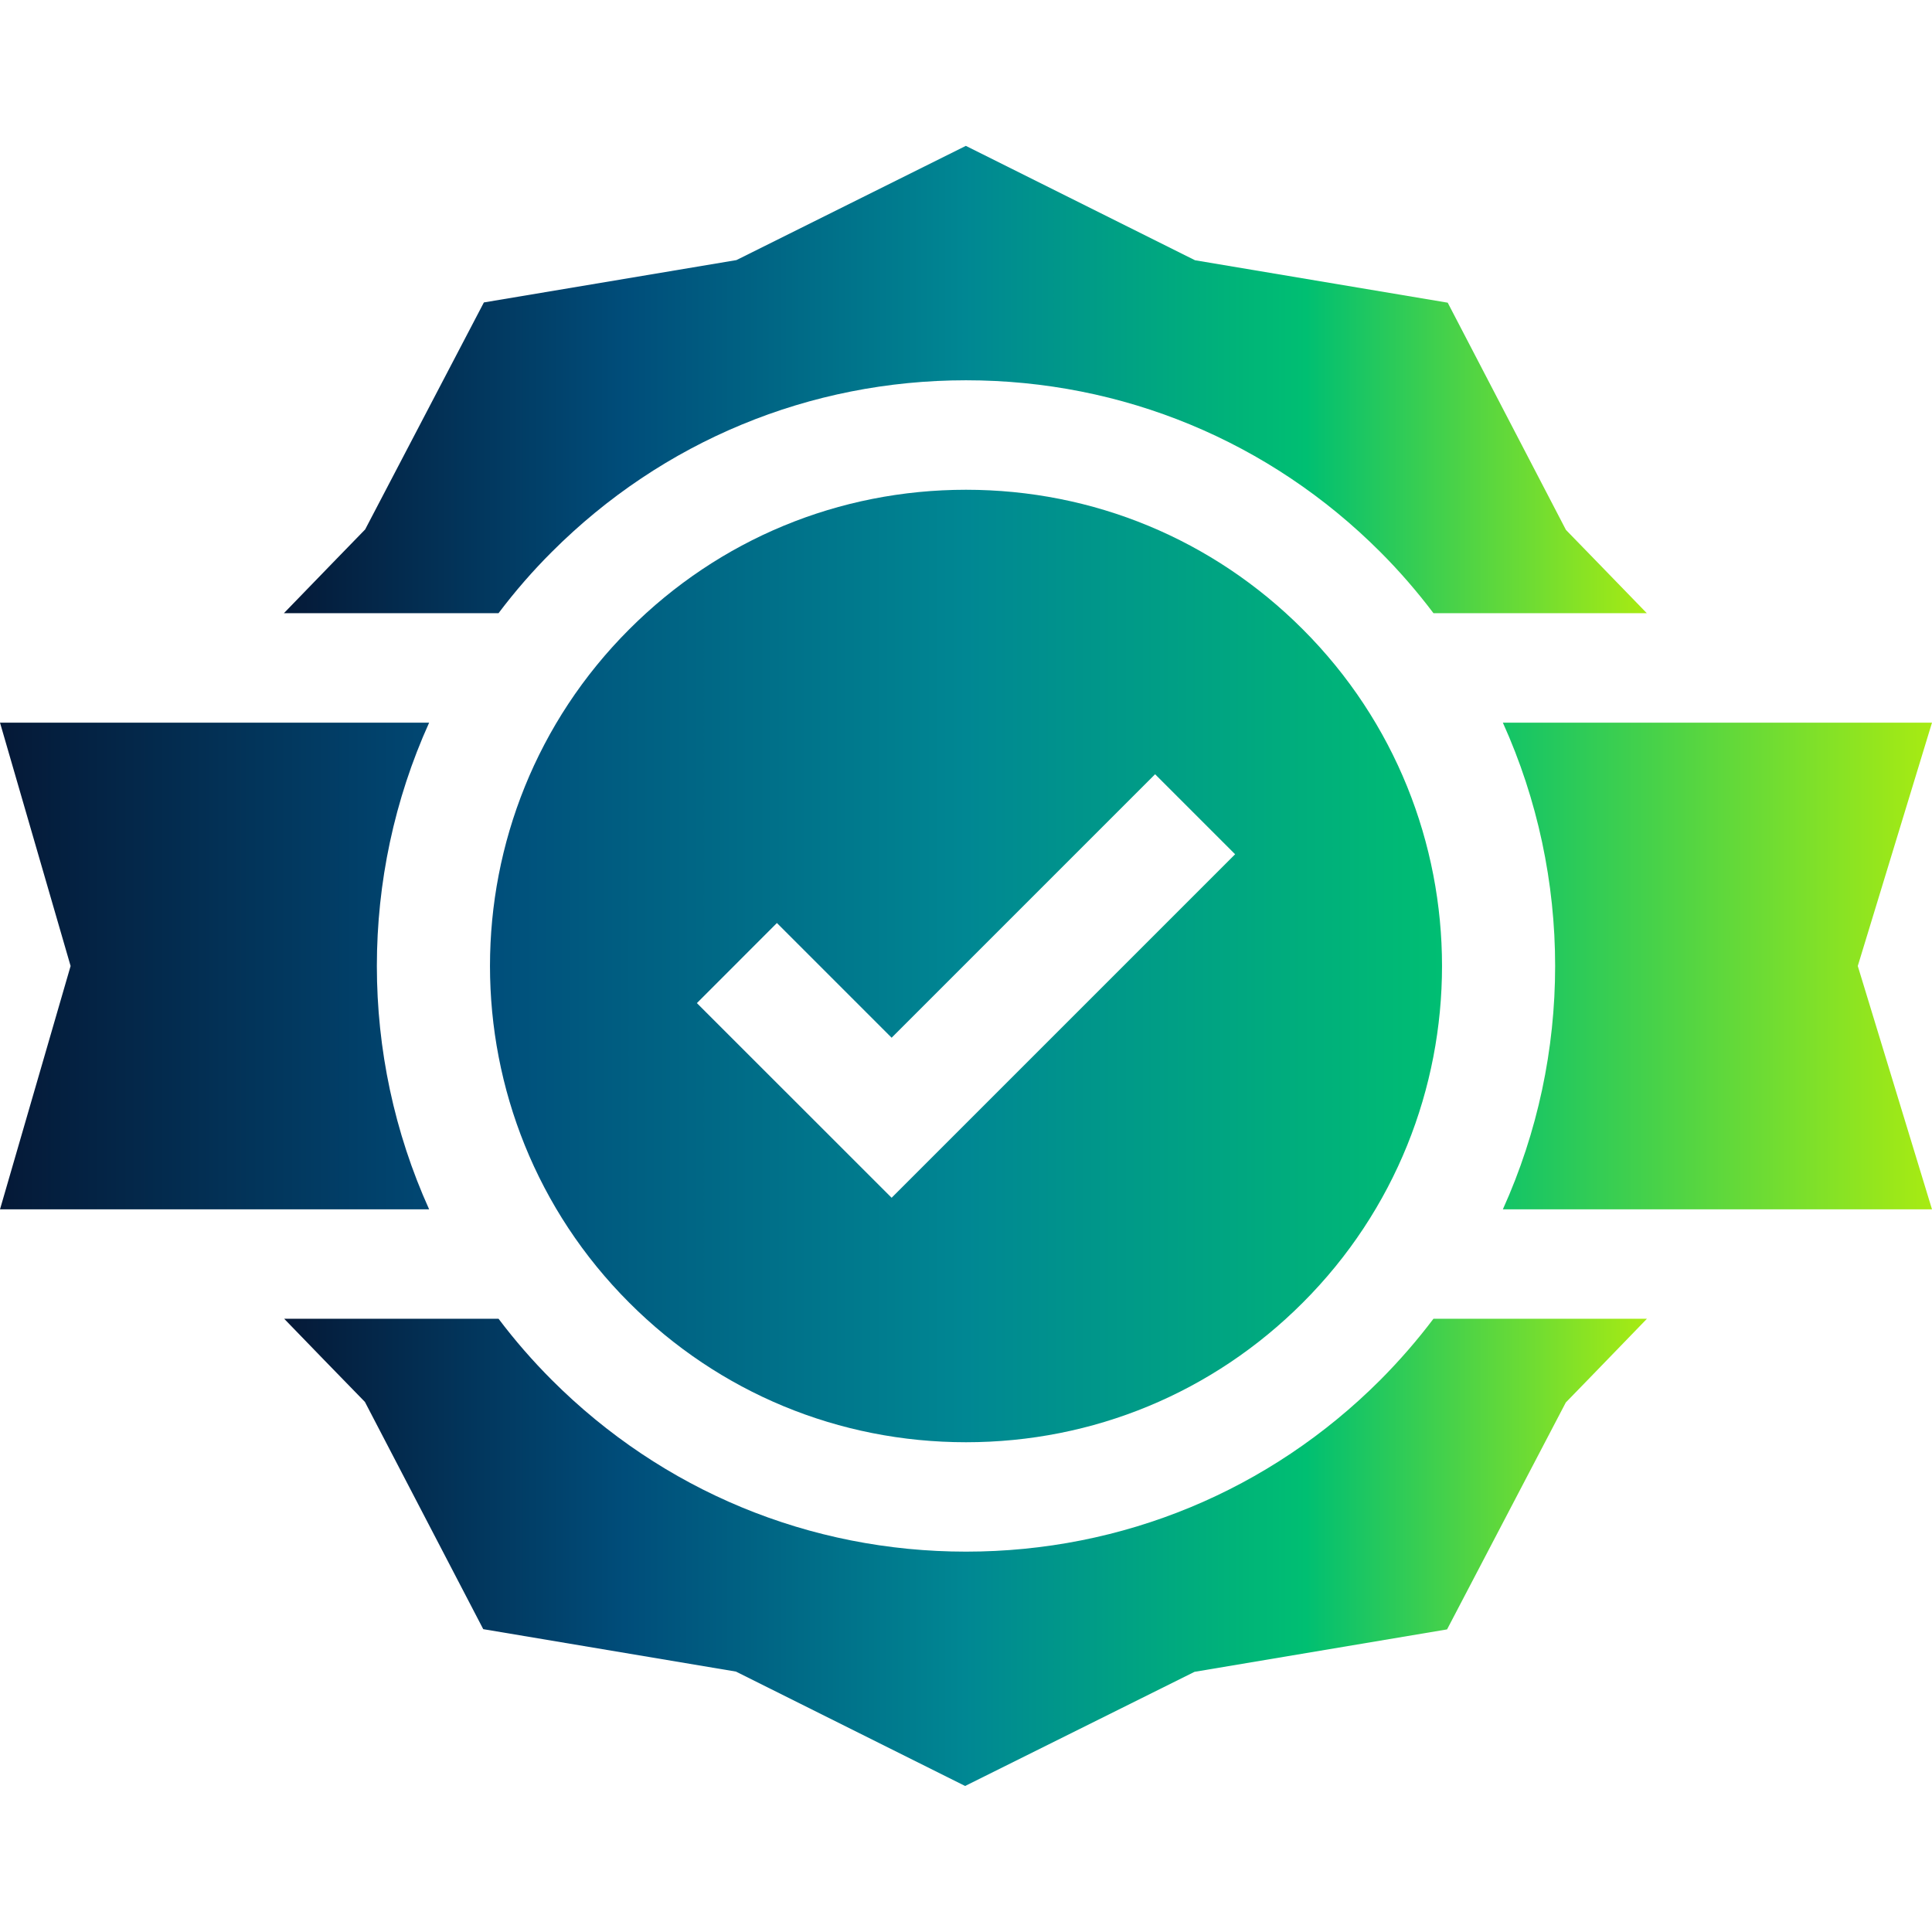 <svg xmlns="http://www.w3.org/2000/svg" width="24" height="24" viewBox="0 0 24 24" fill="none">
  <path d="M17.145 17.144C15.771 18.518 13.944 19.275 12 19.275C10.057 19.275 8.23 18.518 6.856 17.144C6.617 16.905 6.396 16.651 6.193 16.382H3.53C3.864 16.727 4.198 17.072 4.533 17.415L6.003 20.238L9.142 20.765L11.989 22.186L14.839 20.768L17.976 20.241L19.451 17.422C19.451 17.422 20.04 16.817 20.459 16.382H17.807C17.604 16.651 17.383 16.905 17.145 17.144ZM6.856 6.855C8.23 5.481 10.057 4.724 12 4.724C13.944 4.724 15.771 5.481 17.145 6.855C17.383 7.093 17.604 7.348 17.807 7.617H20.457C20.038 7.184 19.453 6.583 19.453 6.583L17.984 3.76L14.845 3.233L11.998 1.812L9.148 3.231L6.011 3.757L4.536 6.577C4.536 6.577 3.947 7.182 3.527 7.617H6.193C6.396 7.348 6.617 7.093 6.856 6.855Z" fill="url(#paint0_linear_6931_11567)"/>
  <path d="M12 6.084C10.42 6.084 8.934 6.699 7.817 7.817C5.51 10.123 5.51 13.877 7.817 16.183C8.934 17.301 10.42 17.916 12 17.916C13.58 17.916 15.066 17.301 16.183 16.183C18.49 13.877 18.49 10.123 16.183 7.817C15.066 6.699 13.58 6.084 12 6.084ZM11.076 14.879L8.657 12.461L9.651 11.466L11.076 12.891L14.349 9.618L15.343 10.612L11.076 14.879ZM18.669 8.977C19.535 10.893 19.535 13.107 18.669 15.023H24L23.078 12L24 8.977H18.669ZM5.331 8.977H0L0.877 12L0 15.023H5.331C4.465 13.107 4.465 10.893 5.331 8.977Z" fill="url(#paint1_linear_6931_11567)"/>
  <defs>
    <linearGradient id="paint0_linear_6931_11567" x1="3.527" y1="11.999" x2="20.459" y2="11.999" gradientUnits="userSpaceOnUse">
      <stop stop-color="#051937"/>
      <stop offset="0.25" stop-color="#004D7A"/>
      <stop offset="0.5" stop-color="#008793"/>
      <stop offset="0.75" stop-color="#00BF72"/>
      <stop offset="1" stop-color="#A8EB12"/>
    </linearGradient>
    <linearGradient id="paint1_linear_6931_11567" x1="0" y1="12" x2="24" y2="12" gradientUnits="userSpaceOnUse">
      <stop stop-color="#051937"/>
      <stop offset="0.25" stop-color="#004D7A"/>
      <stop offset="0.5" stop-color="#008793"/>
      <stop offset="0.75" stop-color="#00BF72"/>
      <stop offset="1" stop-color="#A8EB12"/>
    </linearGradient>
  </defs>
</svg>
